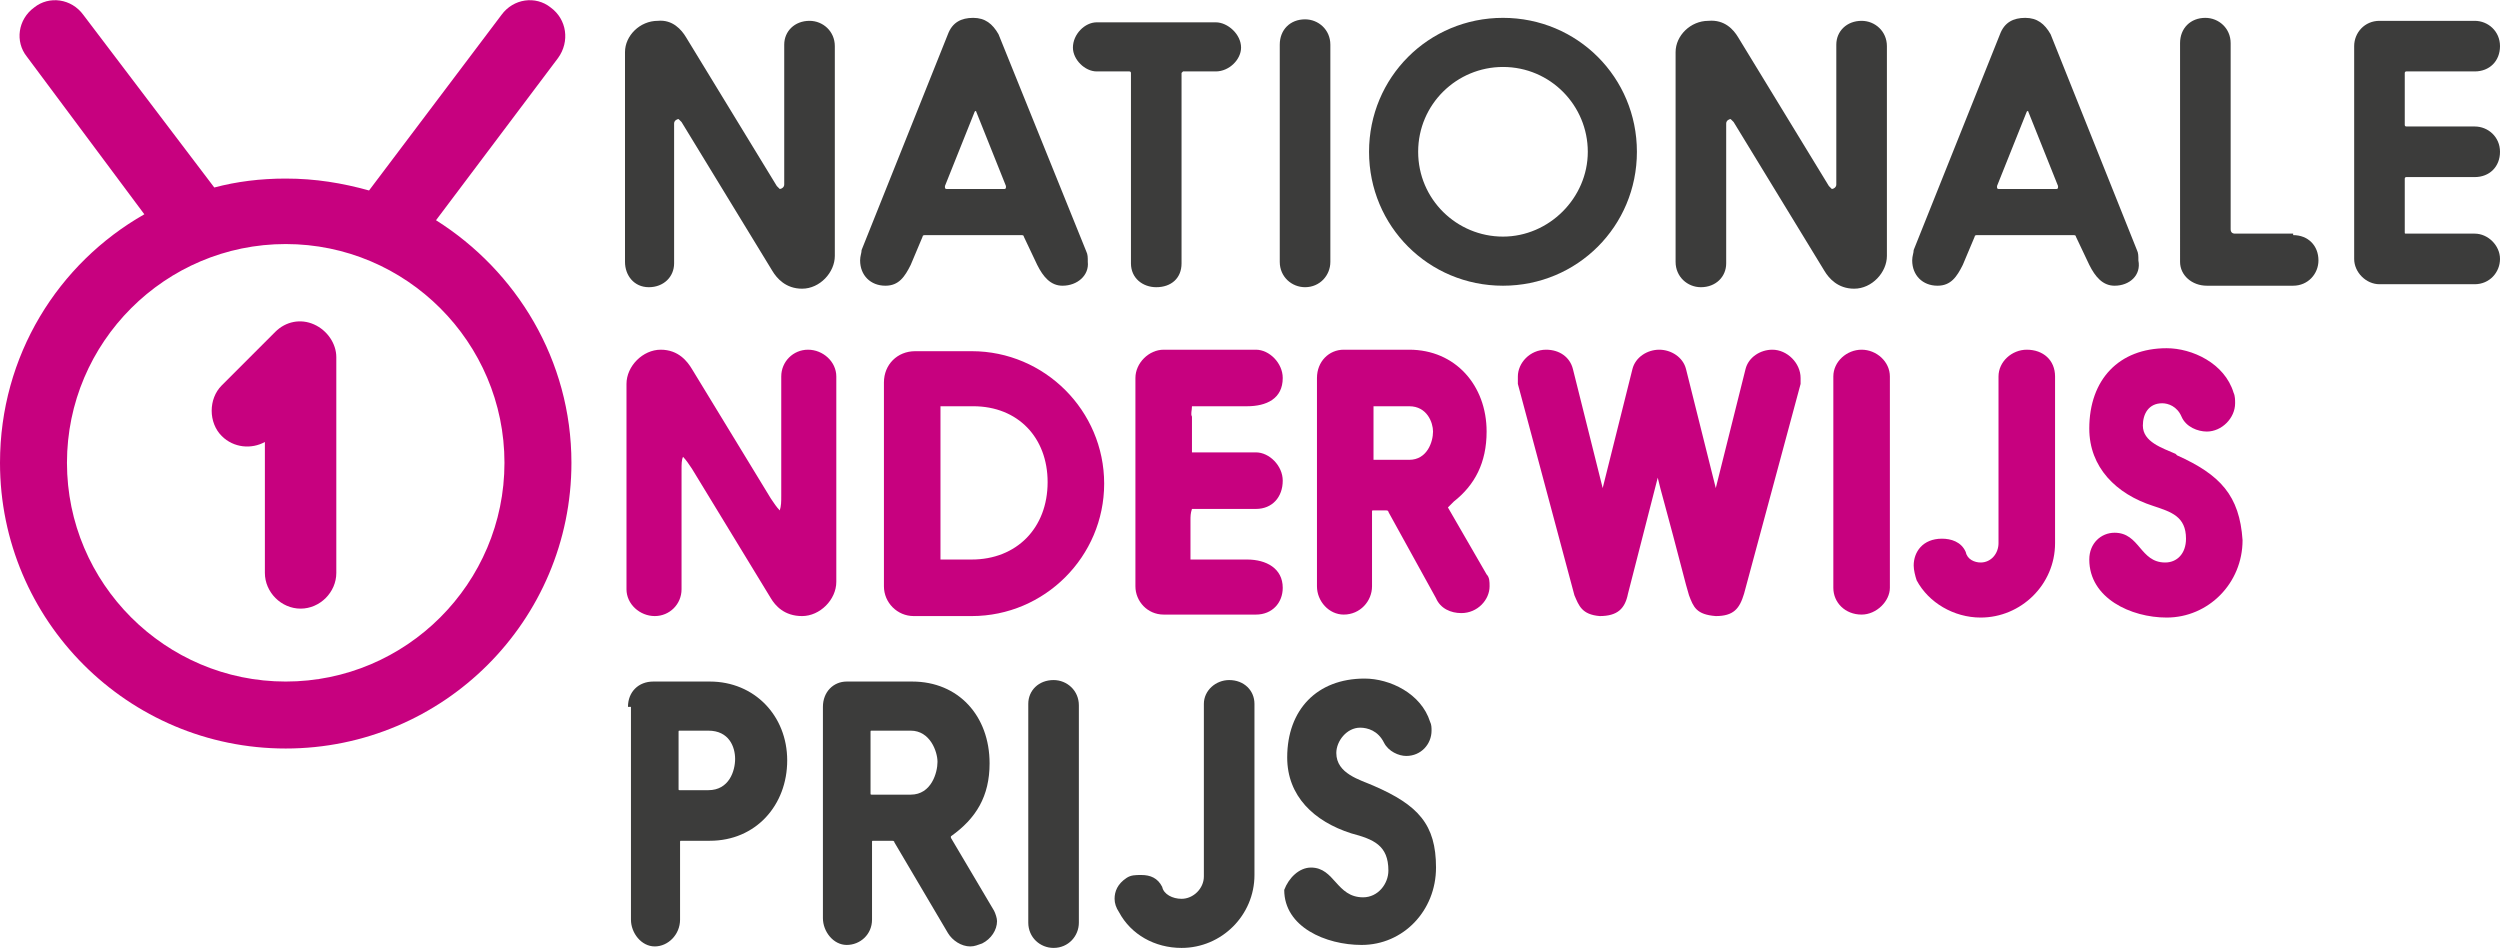 <?xml version="1.0" encoding="utf-8"?>
<!-- Generator: Adobe Illustrator 24.0.1, SVG Export Plug-In . SVG Version: 6.00 Build 0)  -->
<svg version="1.1" id="Laag_1" xmlns="http://www.w3.org/2000/svg" xmlns:xlink="http://www.w3.org/1999/xlink" x="0px" y="0px"
	 viewBox="0 0 168 63.7" style="enable-background:new 0 0 168 63.7;" xml:space="preserve">
<style type="text/css">
	.st0{fill:#3C3C3B;}
	.st1{fill:#C7017F;}
</style>
<g>
	<path class="st0" d="M42.2,47.5c0-1,0.7-1.7,1.7-1.7h3.8c3,0,5.2,2.3,5.2,5.3c0,3-2.1,5.4-5.2,5.4h-1.9c-0.1,0-0.1,0-0.1,0.1v5.2
		c0,1-0.8,1.8-1.7,1.8c-0.9,0-1.6-0.9-1.6-1.8V47.5z M45.6,53c0,0.1,0,0.1,0.1,0.1h1.9c1.4,0,1.8-1.3,1.8-2.1s-0.4-1.9-1.8-1.9h-1.9
		c-0.1,0-0.1,0-0.1,0.1V53z"/>
	<path class="st0" d="M60.1,56.6c0-0.1-0.1-0.1-0.2-0.1h-1.2c-0.1,0-0.1,0-0.1,0.1v5.2c0,1-0.8,1.7-1.7,1.7c-0.9,0-1.6-0.9-1.6-1.8
		V47.5c0-1,0.7-1.7,1.6-1.7h4.4c3.1,0,5.2,2.3,5.2,5.5c0,2.2-0.9,3.7-2.6,4.9c0,0,0,0,0,0.1v0l2.9,4.9c0.1,0.2,0.2,0.5,0.2,0.7
		c0,0.6-0.4,1.2-1,1.5c-0.3,0.1-0.5,0.2-0.8,0.2c-0.6,0-1.2-0.4-1.5-0.9L60.1,56.6z M58.5,53.3c0,0.1,0,0.1,0.1,0.1h2.6
		c1.4,0,1.8-1.5,1.8-2.2c0-0.7-0.5-2.1-1.8-2.1h-2.6c-0.1,0-0.1,0-0.1,0.1V53.3z"/>
	<path class="st0" d="M70.8,45.7c0.9,0,1.7,0.7,1.7,1.7v14.6c0,0.9-0.7,1.7-1.7,1.7c-0.9,0-1.7-0.7-1.7-1.7V47.3
		C69.1,46.4,69.8,45.7,70.8,45.7z"/>
	<path class="st0" d="M74.9,60.4c0-0.5,0.2-1,0.8-1.4c0.3-0.2,0.6-0.2,1-0.2c0.6,0,1.1,0.2,1.4,0.8c0.1,0.5,0.7,0.8,1.3,0.8
		c0.8,0,1.5-0.7,1.5-1.5V47.3c0-0.9,0.8-1.6,1.7-1.6c1,0,1.7,0.7,1.7,1.6v11.5c0,2.7-2.2,4.9-4.9,4.9c-1.8,0-3.4-0.9-4.2-2.4
		C75,61,74.9,60.7,74.9,60.4z"/>
	<path class="st0" d="M88.1,58.3c1.6,0,1.7,2,3.5,2c1,0,1.7-0.9,1.7-1.8c0-1.7-1-2.1-2.5-2.5c-2.5-0.8-4.3-2.5-4.3-5.1
		c0-3.2,2-5.3,5.2-5.3c1.7,0,3.8,1,4.4,2.9c0.1,0.2,0.1,0.4,0.1,0.6c0,0.9-0.7,1.7-1.7,1.7c-0.5,0-1.2-0.3-1.5-0.9
		c-0.4-0.8-1.1-1-1.6-1c-0.9,0-1.6,0.9-1.6,1.7c0,1.4,1.6,1.8,2.5,2.2c3,1.3,4.2,2.6,4.2,5.5c0,2.9-2.2,5.2-5,5.2
		c-2.4,0-5.2-1.2-5.2-3.7C86.6,59,87.3,58.3,88.1,58.3z"/>
</g>
<g>
	<path class="st1" d="M54.3,23.5c-1,0-1.8,0.8-1.8,1.8v8c0,0.4,0,0.7-0.1,1c-0.2-0.2-0.4-0.5-0.6-0.8l-5.3-8.7
		c-0.3-0.5-0.9-1.3-2.1-1.3c-1.2,0-2.3,1.1-2.3,2.3v13.8c0,1,0.9,1.8,1.9,1.8c1,0,1.8-0.8,1.8-1.8v-8c0-0.4,0-0.7,0.1-0.9
		c0.2,0.2,0.4,0.5,0.6,0.8l5.3,8.7c0.3,0.5,0.9,1.2,2.1,1.2c1.2,0,2.3-1.1,2.3-2.3V25.3C56.2,24.3,55.3,23.5,54.3,23.5z"/>
	<path class="st1" d="M65.3,23.6h-3.8c-1.2,0-2.1,0.9-2.1,2.1v13.7c0,1.1,0.9,2,2,2h3.9c4.9,0,8.9-4,8.9-8.9
		C74.2,27.6,70.2,23.6,65.3,23.6z M65.3,37.6h-2.1c0-0.3,0-0.6,0-0.9v-8.5c0-0.3,0-0.6,0-0.9c0.2,0,0.4,0,0.5,0h1.7c3,0,5,2.1,5,5.1
		C70.4,35.5,68.3,37.6,65.3,37.6z"/>
	<path class="st1" d="M80.1,27.3h3.7c1.3,0,2.4-0.5,2.4-1.9c0-1-0.9-1.9-1.8-1.9h-6.2c-1,0-1.9,0.9-1.9,1.9v14c0,1,0.8,1.9,1.9,1.9
		h6.2c1.1,0,1.8-0.8,1.8-1.8c0-1.3-1.1-1.9-2.4-1.9h-3.8c0-0.2,0-0.5,0-0.8V35c0-0.3,0-0.5,0.1-0.8h4.3c1.1,0,1.8-0.8,1.8-1.9
		c0-1-0.9-1.9-1.8-1.9h-4.3c0-0.2,0-0.5,0-0.7v-1.7C80,27.8,80.1,27.6,80.1,27.3z"/>
	<path class="st1" d="M97.3,34.1c0.1-0.1,0.3-0.3,0.4-0.4c1.4-1.1,2.2-2.6,2.2-4.7c0-3.1-2.1-5.5-5.2-5.5h-4.4c-1,0-1.8,0.8-1.8,1.9
		v14c0,1,0.8,1.9,1.8,1.9c1.1,0,1.9-0.9,1.9-1.9v-5c0-0.1,0-0.1,0.1-0.1h0.8c0.1,0,0.2,0,0.2,0.1l3.2,5.8c0.3,0.7,1,1,1.7,1
		c1.1,0,1.9-0.9,1.9-1.8c0-0.3,0-0.6-0.2-0.8L97.3,34.1z M94.7,30.9h-2.4v-3.6c0.1,0,0.3,0,0.4,0h2c1.2,0,1.6,1.1,1.6,1.7
		C96.3,29.7,95.9,30.9,94.7,30.9z"/>
	<path class="st1" d="M119.1,23.5c-0.8,0-1.6,0.5-1.8,1.3l-2,8c0,0,0,0,0,0c-0.3-1.2-0.6-2.4-2-8c-0.2-0.8-1-1.3-1.8-1.3
		c-0.8,0-1.6,0.5-1.8,1.3l-2,8c0,0,0,0,0,0c-0.3-1.2-0.6-2.4-2-8c-0.2-0.8-0.9-1.3-1.8-1.3c-1.1,0-1.9,0.9-1.9,1.8
		c0,0.2,0,0.3,0,0.5l3.8,14.2c0.3,0.7,0.5,1.3,1.7,1.4c1.2,0,1.7-0.5,1.9-1.5l2-7.8c0.2,0.9,0.5,1.8,1.9,7.2l0.2,0.7
		c0.3,0.8,0.5,1.3,1.8,1.4c1.2,0,1.6-0.5,1.9-1.5l3.8-14.1c0-0.1,0-0.3,0-0.4C121,24.4,120.1,23.5,119.1,23.5z"/>
	<path class="st1" d="M125.1,23.5c-1,0-1.9,0.8-1.9,1.8v14.2c0,1,0.8,1.8,1.9,1.8c1,0,1.9-0.9,1.9-1.8V25.3
		C127,24.3,126.1,23.5,125.1,23.5z"/>
	<path class="st1" d="M136.2,23.5c-1,0-1.9,0.8-1.9,1.8v11.2c0,0.7-0.5,1.3-1.2,1.3c-0.4,0-0.9-0.2-1-0.7c-0.3-0.7-1-0.9-1.6-0.9
		c-1.3,0-1.9,0.9-1.9,1.8c0,0.3,0.1,0.7,0.2,1c0.8,1.5,2.5,2.5,4.3,2.5c2.7,0,5-2.2,5-5V25.3C138.1,24.2,137.3,23.5,136.2,23.5z"/>
	<path class="st1" d="M146.3,30.6l-0.1-0.1c-0.9-0.4-2.2-0.8-2.2-1.9c0-0.8,0.4-1.5,1.3-1.5c0.4,0,1,0.2,1.3,0.9
		c0.3,0.7,1.1,1,1.7,1c1,0,1.9-0.9,1.9-1.9c0-0.2,0-0.5-0.1-0.7c-0.6-2-2.8-3-4.5-3c-3.2,0-5.2,2.1-5.2,5.4c0,2.6,1.8,4.4,4.3,5.2
		c1.2,0.4,2.2,0.7,2.2,2.2c0,1-0.6,1.6-1.4,1.6c-1.7,0-1.7-2-3.4-2c-0.9,0-1.7,0.7-1.7,1.8c0,2.6,2.8,3.9,5.2,3.9
		c2.8,0,5.1-2.3,5.1-5.2C150.5,33.3,149.2,31.9,146.3,30.6z"/>
	<path class="st1" d="M29.3,14.8l8.2-10.9c0.8-1.1,0.6-2.6-0.5-3.4C36-0.3,34.5-0.1,33.7,1l-8.9,11.8c-1.8-0.5-3.6-0.8-5.6-0.8
		c-1.7,0-3.3,0.2-4.8,0.6L5.6,1C4.8-0.1,3.3-0.3,2.3,0.5C1.2,1.3,1,2.8,1.8,3.8l7.9,10.6C3.9,17.7,0,23.9,0,31.1
		c0,10.6,8.6,19.2,19.2,19.2c10.6,0,19.2-8.6,19.2-19.2C38.4,24.2,34.7,18.2,29.3,14.8z M19.2,45.8c-8.1,0-14.7-6.6-14.7-14.7
		c0-8.1,6.6-14.7,14.7-14.7c8.1,0,14.7,6.6,14.7,14.7C33.9,39.2,27.3,45.8,19.2,45.8z"/>
	<path class="st1" d="M21.1,21.8c-0.9-0.4-1.9-0.2-2.6,0.5l-3.6,3.6c-0.9,0.9-0.9,2.5,0,3.4c0.8,0.8,2,0.9,2.9,0.4v8.8
		c0,1.3,1.1,2.4,2.4,2.4c1.3,0,2.4-1.1,2.4-2.4V24C22.6,23.1,22,22.2,21.1,21.8z"/>
</g>
<g>
	<path class="st0" d="M46.1,2.5l6.1,10c0.1,0.1,0.2,0.2,0.2,0.2c0.1,0,0.3-0.1,0.3-0.3V3c0-0.9,0.7-1.6,1.7-1.6
		c0.9,0,1.7,0.7,1.7,1.7v14.1c0,1.1-1,2.2-2.2,2.2c-1.1,0-1.7-0.7-2-1.2l-6.1-10c-0.1-0.1-0.2-0.2-0.2-0.2c-0.1,0-0.3,0.1-0.3,0.3
		v9.4c0,0.9-0.7,1.6-1.7,1.6S42,18.5,42,17.6V3.5c0-1.1,1-2.1,2.2-2.1C45.2,1.3,45.8,2,46.1,2.5z"/>
	<path class="st0" d="M71.4,19.2c-0.8,0-1.3-0.6-1.7-1.4l-0.9-1.9c0-0.1-0.1-0.1-0.2-0.1h-6.4c-0.1,0-0.2,0-0.2,0.1l-0.8,1.9
		c-0.4,0.8-0.8,1.4-1.7,1.4c-1,0-1.7-0.7-1.7-1.7c0-0.3,0.1-0.5,0.1-0.7l5.8-14.5c0.3-0.8,0.9-1.1,1.7-1.1c0.8,0,1.3,0.4,1.7,1.1
		L73,16.9c0.1,0.2,0.1,0.4,0.1,0.7C73.2,18.5,72.4,19.2,71.4,19.2z M65.5,7.5l-2,5c0,0,0,0.1,0,0.1c0,0,0,0.1,0.1,0.1h3.9
		c0,0,0.1,0,0.1-0.1c0,0,0,0,0-0.1l-2-5C65.6,7.5,65.6,7.4,65.5,7.5C65.5,7.4,65.5,7.5,65.5,7.5z"/>
	<path class="st0" d="M76,4.9c0,0,0-0.1-0.1-0.1h-2.2c-0.8,0-1.6-0.8-1.6-1.6c0-0.9,0.8-1.7,1.6-1.7h8c0.8,0,1.7,0.8,1.7,1.7
		c0,0.8-0.8,1.6-1.7,1.6h-2.2l-0.1,0.1v12.8c0,1-0.7,1.6-1.7,1.6c-0.9,0-1.7-0.6-1.7-1.6V4.9z"/>
	<path class="st0" d="M87.7,1.3c0.9,0,1.7,0.7,1.7,1.7v14.6c0,0.9-0.7,1.7-1.7,1.7c-0.9,0-1.7-0.7-1.7-1.7V3C86,2,86.7,1.3,87.7,1.3
		z"/>
	<path class="st0" d="M101,1.2c5,0,9,4,9,9s-4,9-9,9c-5,0-9-4-9-9S96,1.2,101,1.2z M101,15.9c3.1,0,5.7-2.6,5.7-5.7
		c0-3.1-2.5-5.7-5.7-5.7c-3.1,0-5.7,2.5-5.7,5.7C95.3,13.4,97.9,15.9,101,15.9z"/>
	<path class="st0" d="M116.8,2.5l6.1,10c0.1,0.1,0.2,0.2,0.2,0.2c0.1,0,0.3-0.1,0.3-0.3V3c0-0.9,0.7-1.6,1.7-1.6
		c0.9,0,1.7,0.7,1.7,1.7v14.1c0,1.1-1,2.2-2.2,2.2c-1.1,0-1.7-0.7-2-1.2l-6.1-10c-0.1-0.1-0.2-0.2-0.2-0.2c-0.1,0-0.3,0.1-0.3,0.3
		v9.4c0,0.9-0.7,1.6-1.7,1.6c-0.9,0-1.7-0.7-1.7-1.7V3.5c0-1.1,1-2.1,2.2-2.1C115.9,1.3,116.5,2,116.8,2.5z"/>
	<path class="st0" d="M142.1,19.2c-0.8,0-1.3-0.6-1.7-1.4l-0.9-1.9c0-0.1-0.1-0.1-0.2-0.1h-6.4c-0.1,0-0.2,0-0.2,0.1l-0.8,1.9
		c-0.4,0.8-0.8,1.4-1.7,1.4c-1,0-1.7-0.7-1.7-1.7c0-0.3,0.1-0.5,0.1-0.7l5.8-14.5c0.3-0.8,0.9-1.1,1.7-1.1c0.8,0,1.3,0.4,1.7,1.1
		l5.8,14.5c0.1,0.2,0.1,0.4,0.1,0.7C143.9,18.5,143.1,19.2,142.1,19.2z M136.2,7.5l-2,5c0,0,0,0.1,0,0.1c0,0,0,0.1,0.1,0.1h3.9
		c0,0,0.1,0,0.1-0.1c0,0,0,0,0-0.1l-2-5C136.3,7.5,136.3,7.4,136.2,7.5C136.2,7.4,136.2,7.5,136.2,7.5z"/>
	<path class="st0" d="M154.1,15.8c1,0,1.7,0.7,1.7,1.7c0,0.9-0.7,1.7-1.7,1.7h-5.8c-1,0-1.8-0.7-1.8-1.6V2.9c0-1,0.7-1.7,1.7-1.7
		c0.9,0,1.7,0.7,1.7,1.7v12.5c0,0.2,0.1,0.3,0.3,0.3H154.1z"/>
	<path class="st0" d="M161.6,15.6c0,0.1,0,0.1,0.1,0.1h4.6c0.9,0,1.7,0.8,1.7,1.7c0,0.9-0.7,1.7-1.7,1.7h-6.4
		c-0.9,0-1.7-0.8-1.7-1.7V3.1c0-0.9,0.7-1.7,1.7-1.7h6.4c0.9,0,1.7,0.7,1.7,1.7s-0.7,1.7-1.7,1.7h-4.6c-0.1,0-0.1,0.1-0.1,0.1v3.5
		c0,0.1,0.1,0.1,0.1,0.1h4.6c0.9,0,1.7,0.7,1.7,1.7s-0.7,1.7-1.7,1.7h-4.6c-0.1,0-0.1,0.1-0.1,0.1V15.6z"/>
</g>
</svg>
